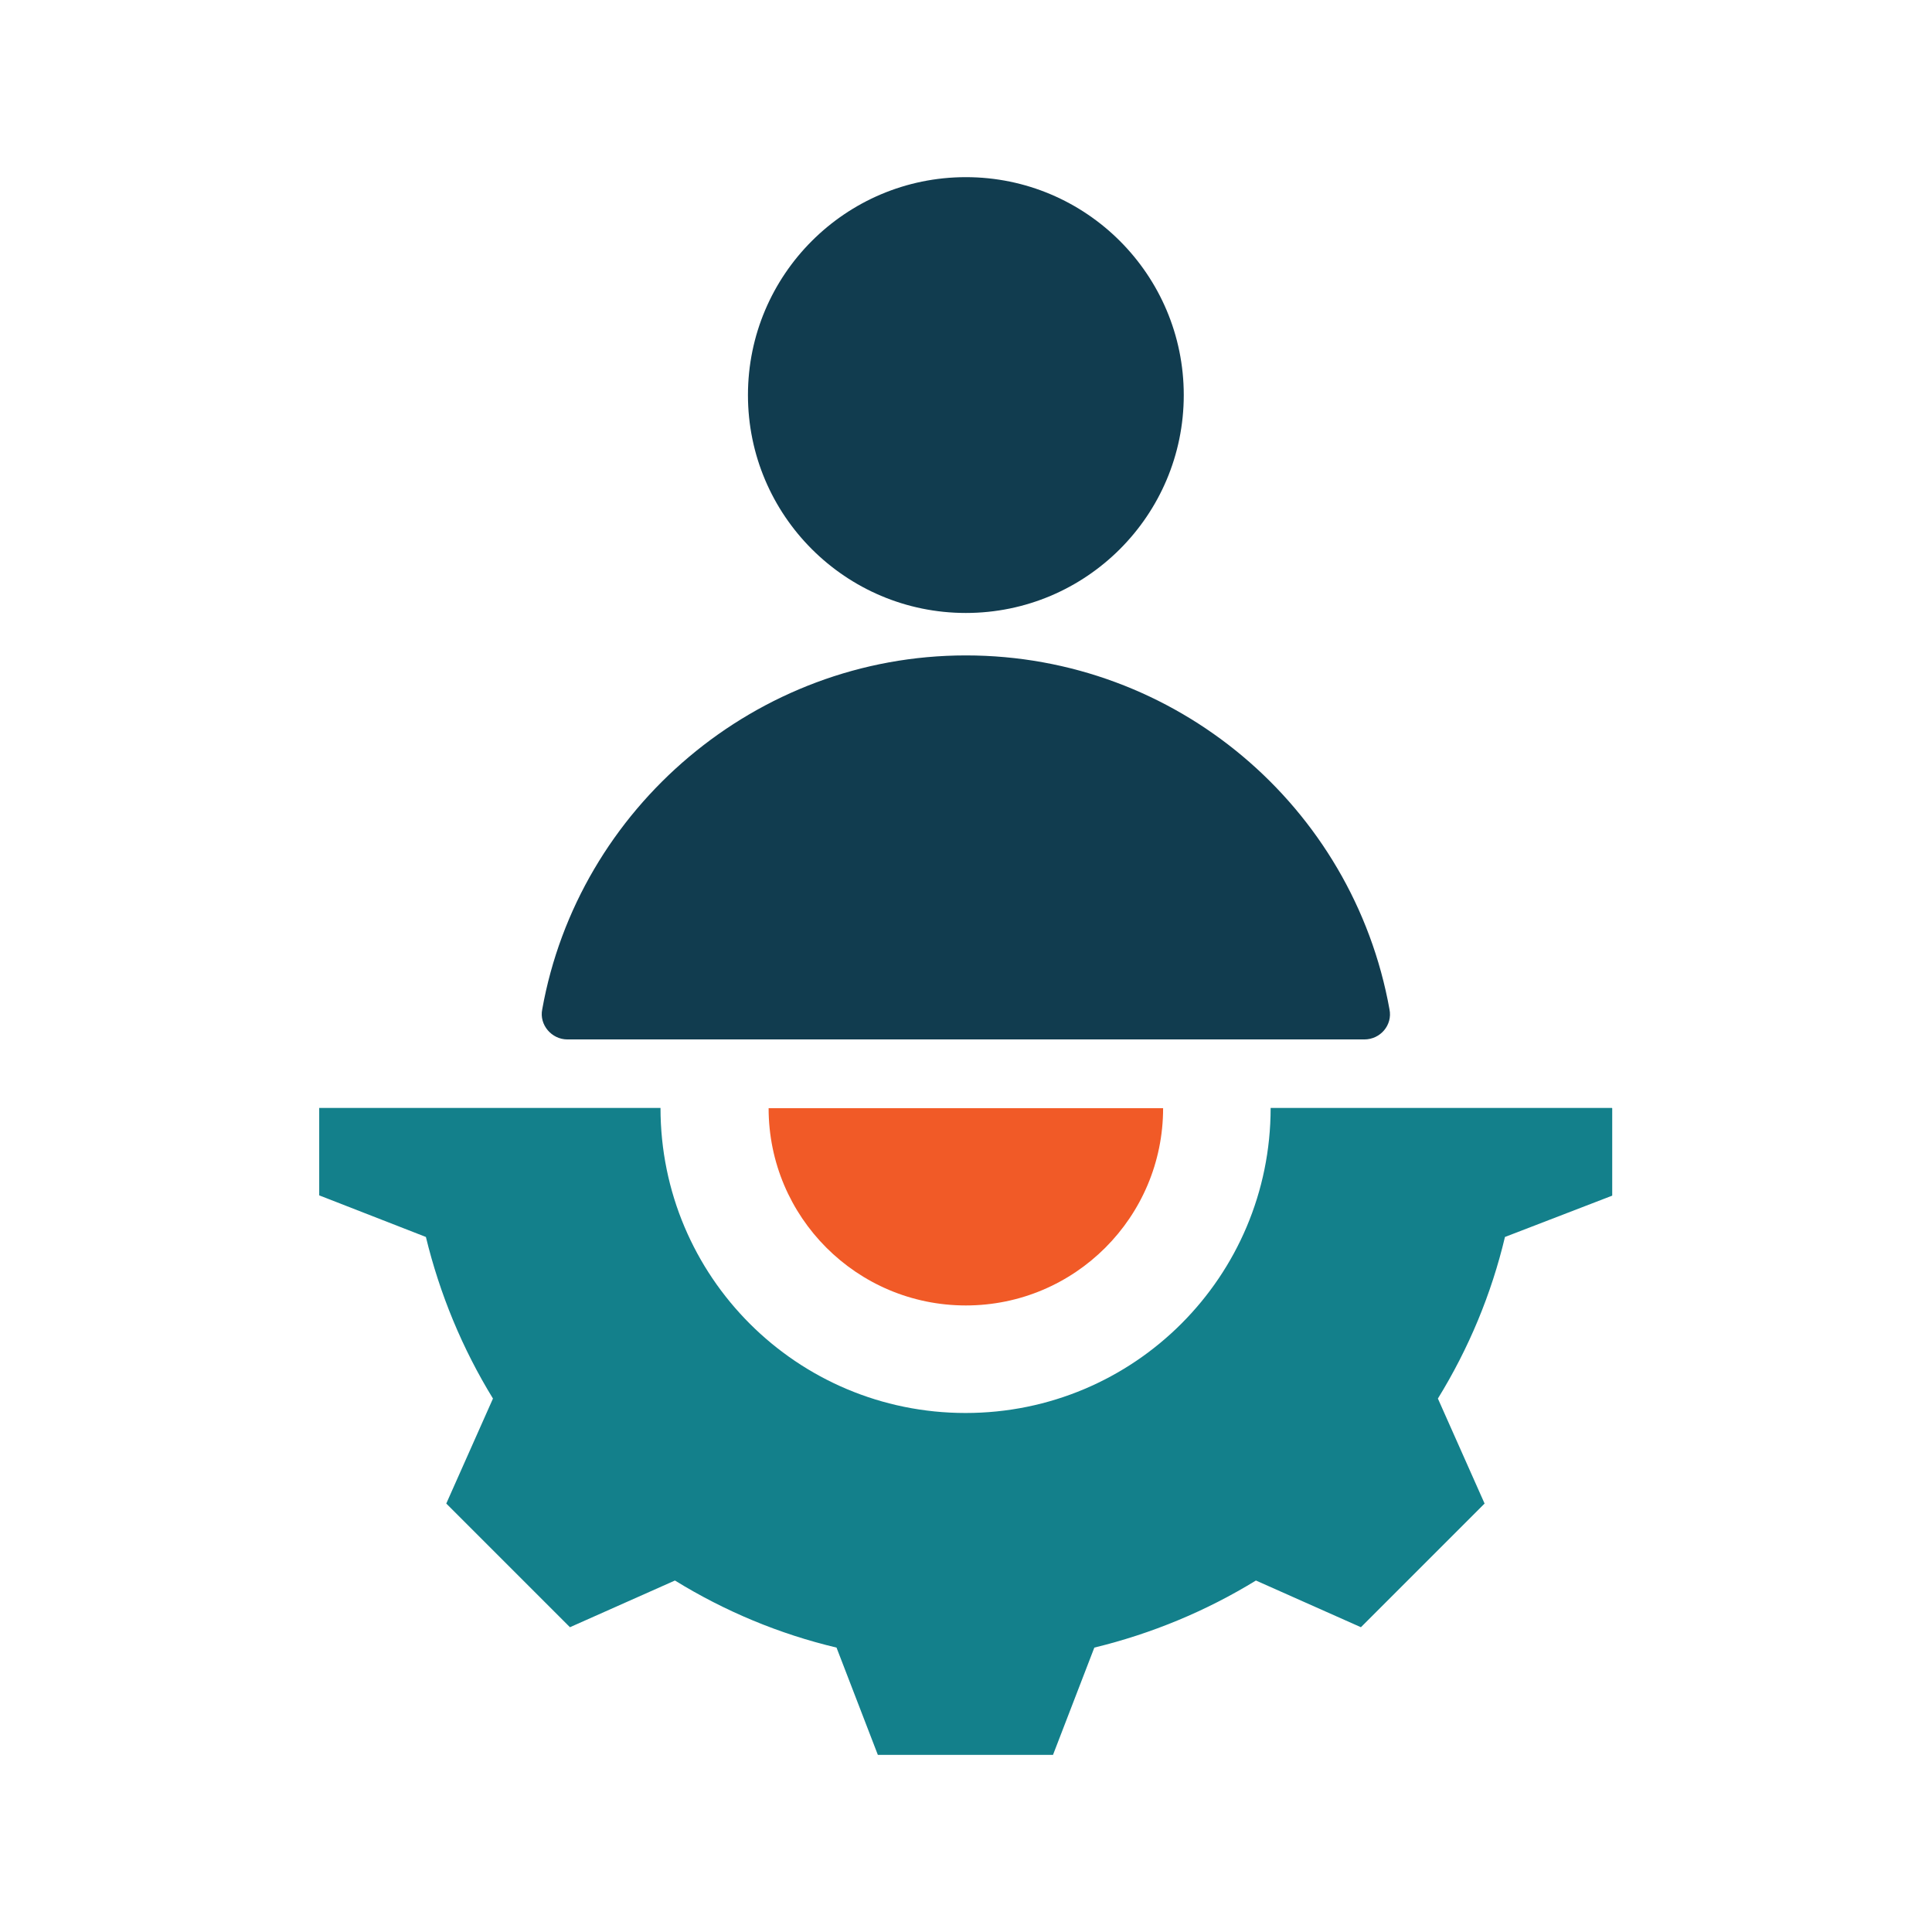 <?xml version="1.0" encoding="UTF-8"?>
<svg id="svg1749" xmlns="http://www.w3.org/2000/svg" version="1.1" xmlns:svg="http://www.w3.org/2000/svg" viewBox="0 0 682.7 682.7">
  <defs>
    <style>
      .cls-1 {
        fill: #113c4f;
      }

      .cls-1, .cls-2, .cls-3 {
        fill-rule: evenodd;
        stroke-width: 0px;
      }

      .cls-2 {
        fill: #13808b;
      }

      .cls-3 {
        fill: #f15a27;
      }
    </style>
  </defs>
  <path class="cls-3" d="M271.6,391.6c0,38.5,31.2,69.7,69.7,69.7s69.7-31.2,69.7-69.7h-139.5Z"/>
  <path class="cls-2" d="M569.7,391.6v30.9l-37.9,14.6c-4.8,20.2-12.8,39.4-23.7,57.1l16.5,37.1-43.7,43.7-37.1-16.5c-17.6,10.8-36.9,18.8-57.1,23.7l-14.6,37.9h-61.9l-14.6-37.9c-20.2-4.8-39.4-12.8-57.1-23.7l-37.1,16.5-43.7-43.7,16.5-37.1c-10.8-17.6-18.8-36.9-23.7-57.1l-37.7-14.7v-30.9h120.6c0,59.6,48.2,107.8,107.8,107.8s107.8-48.2,107.8-107.8h120.6Z"/>
  <path class="cls-1" d="M341.3,62.6c42.5,0,77,34.5,77,77s-34.5,77-77,77-77-34.5-77-77,34.5-77,77-77Z"/>
  <path class="cls-1" d="M200.5,367.3h281.6c5.7,0,10-5.1,8.9-10.6-12.9-71.8-75.6-125.1-149.7-125.1s-137,54-149.7,125.1c-1.1,5.4,3.3,10.6,8.9,10.6h0Z"/>
</svg>